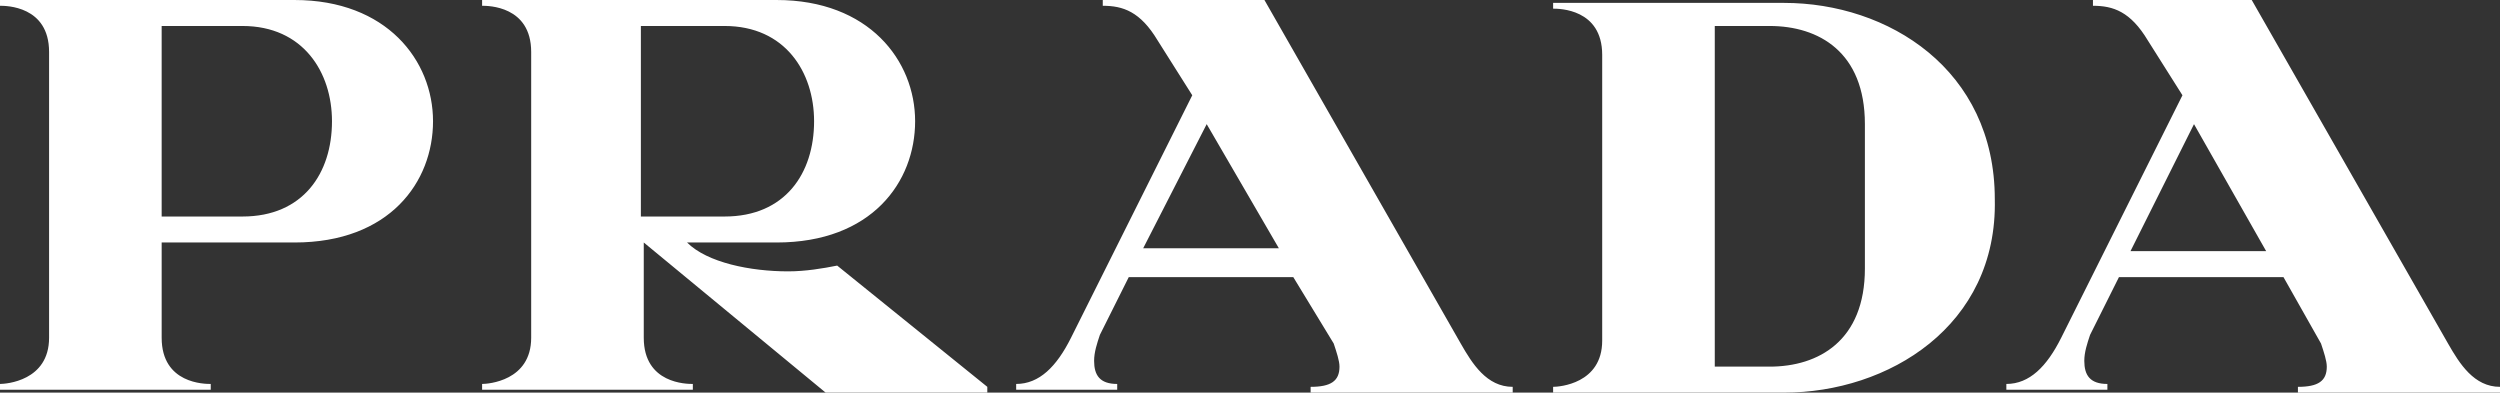 <svg enable-background="new 0 0 86.6 13.6" viewBox="0 0 86.6 13.6" xmlns="http://www.w3.org/2000/svg"><rect x="0" y="0" width="86.6" height="13.6" fill="#333333" stroke="none"/><path clip-rule="evenodd" d="m10.2 8.4h-4.6v3.3c0 1.6 1.5 1.6 1.7 1.6v.2h-7.3v-.2c.2 0 1.7-.1 1.7-1.6v-9.9c0-1.6-1.5-1.6-1.7-1.6v-.2h10.2c3.2 0 4.8 2.1 4.8 4.2s-1.5 4.2-4.8 4.2zm-1.8-7.5h-2.8v6.6h2.8c2.1 0 3.1-1.5 3.1-3.3 0-1.7-1-3.3-3.1-3.3zm20.2 12.7-6.3-5.2v3.3c0 1.6 1.5 1.6 1.7 1.6v.2h-7.3v-.2c.2 0 1.7-.1 1.7-1.6v-9.9c0-1.6-1.5-1.6-1.7-1.6v-.2h10.2c3.2 0 4.8 2.1 4.8 4.2s-1.5 4.2-4.8 4.2h-3.1c.7.7 2.2 1 3.5 1 .6 0 1.2-.1 1.7-.2l5.2 4.2v.2zm-3.5-12.7h-2.9v6.6h2.9c2.1 0 3.1-1.5 3.1-3.3 0-1.7-1-3.3-3.1-3.3zm20.3 12.7v-.2c.7 0 1-.2 1-.7 0-.2-.1-.5-.2-.8l-1.4-2.3h-5.7l-1 2c-.1.3-.2.6-.2.9 0 .5.2.8.8.8v.2h-3.5v-.2c.8 0 1.4-.6 1.9-1.6l4.2-8.4-1.2-1.9c-.6-1-1.2-1.2-1.9-1.2v-.2h5.6l6.8 11.9c.4.7.9 1.5 1.8 1.5v.2zm-3.6-9.3-2.2 4.3h4.7zm20 9.3h-8v-.2c.2 0 1.7-.1 1.7-1.6v-9.9c0-1.6-1.5-1.6-1.7-1.6v-.2h8c3.6 0 7.3 2.3 7.3 6.8.1 4.4-3.7 6.7-7.3 6.7zm2.8-9.3c0-2.5-1.6-3.4-3.3-3.4h-1.9v11.8h1.9c1.7 0 3.3-.9 3.3-3.4zm15 9.3v-.2c.7 0 1-.2 1-.7 0-.2-.1-.5-.2-.8l-1.3-2.3h-5.7l-1 2c-.1.3-.2.6-.2.9 0 .5.2.8.8.8v.2h-3.5v-.2c.8 0 1.4-.6 1.9-1.6l4.2-8.4-1.2-1.9c-.6-1-1.2-1.2-1.9-1.2v-.2h5.5l6.8 11.9c.4.7.9 1.5 1.8 1.5v.2zm-3.6-9.3-2.2 4.4h4.7z" fill="#fff" fill-rule="evenodd"/></svg>